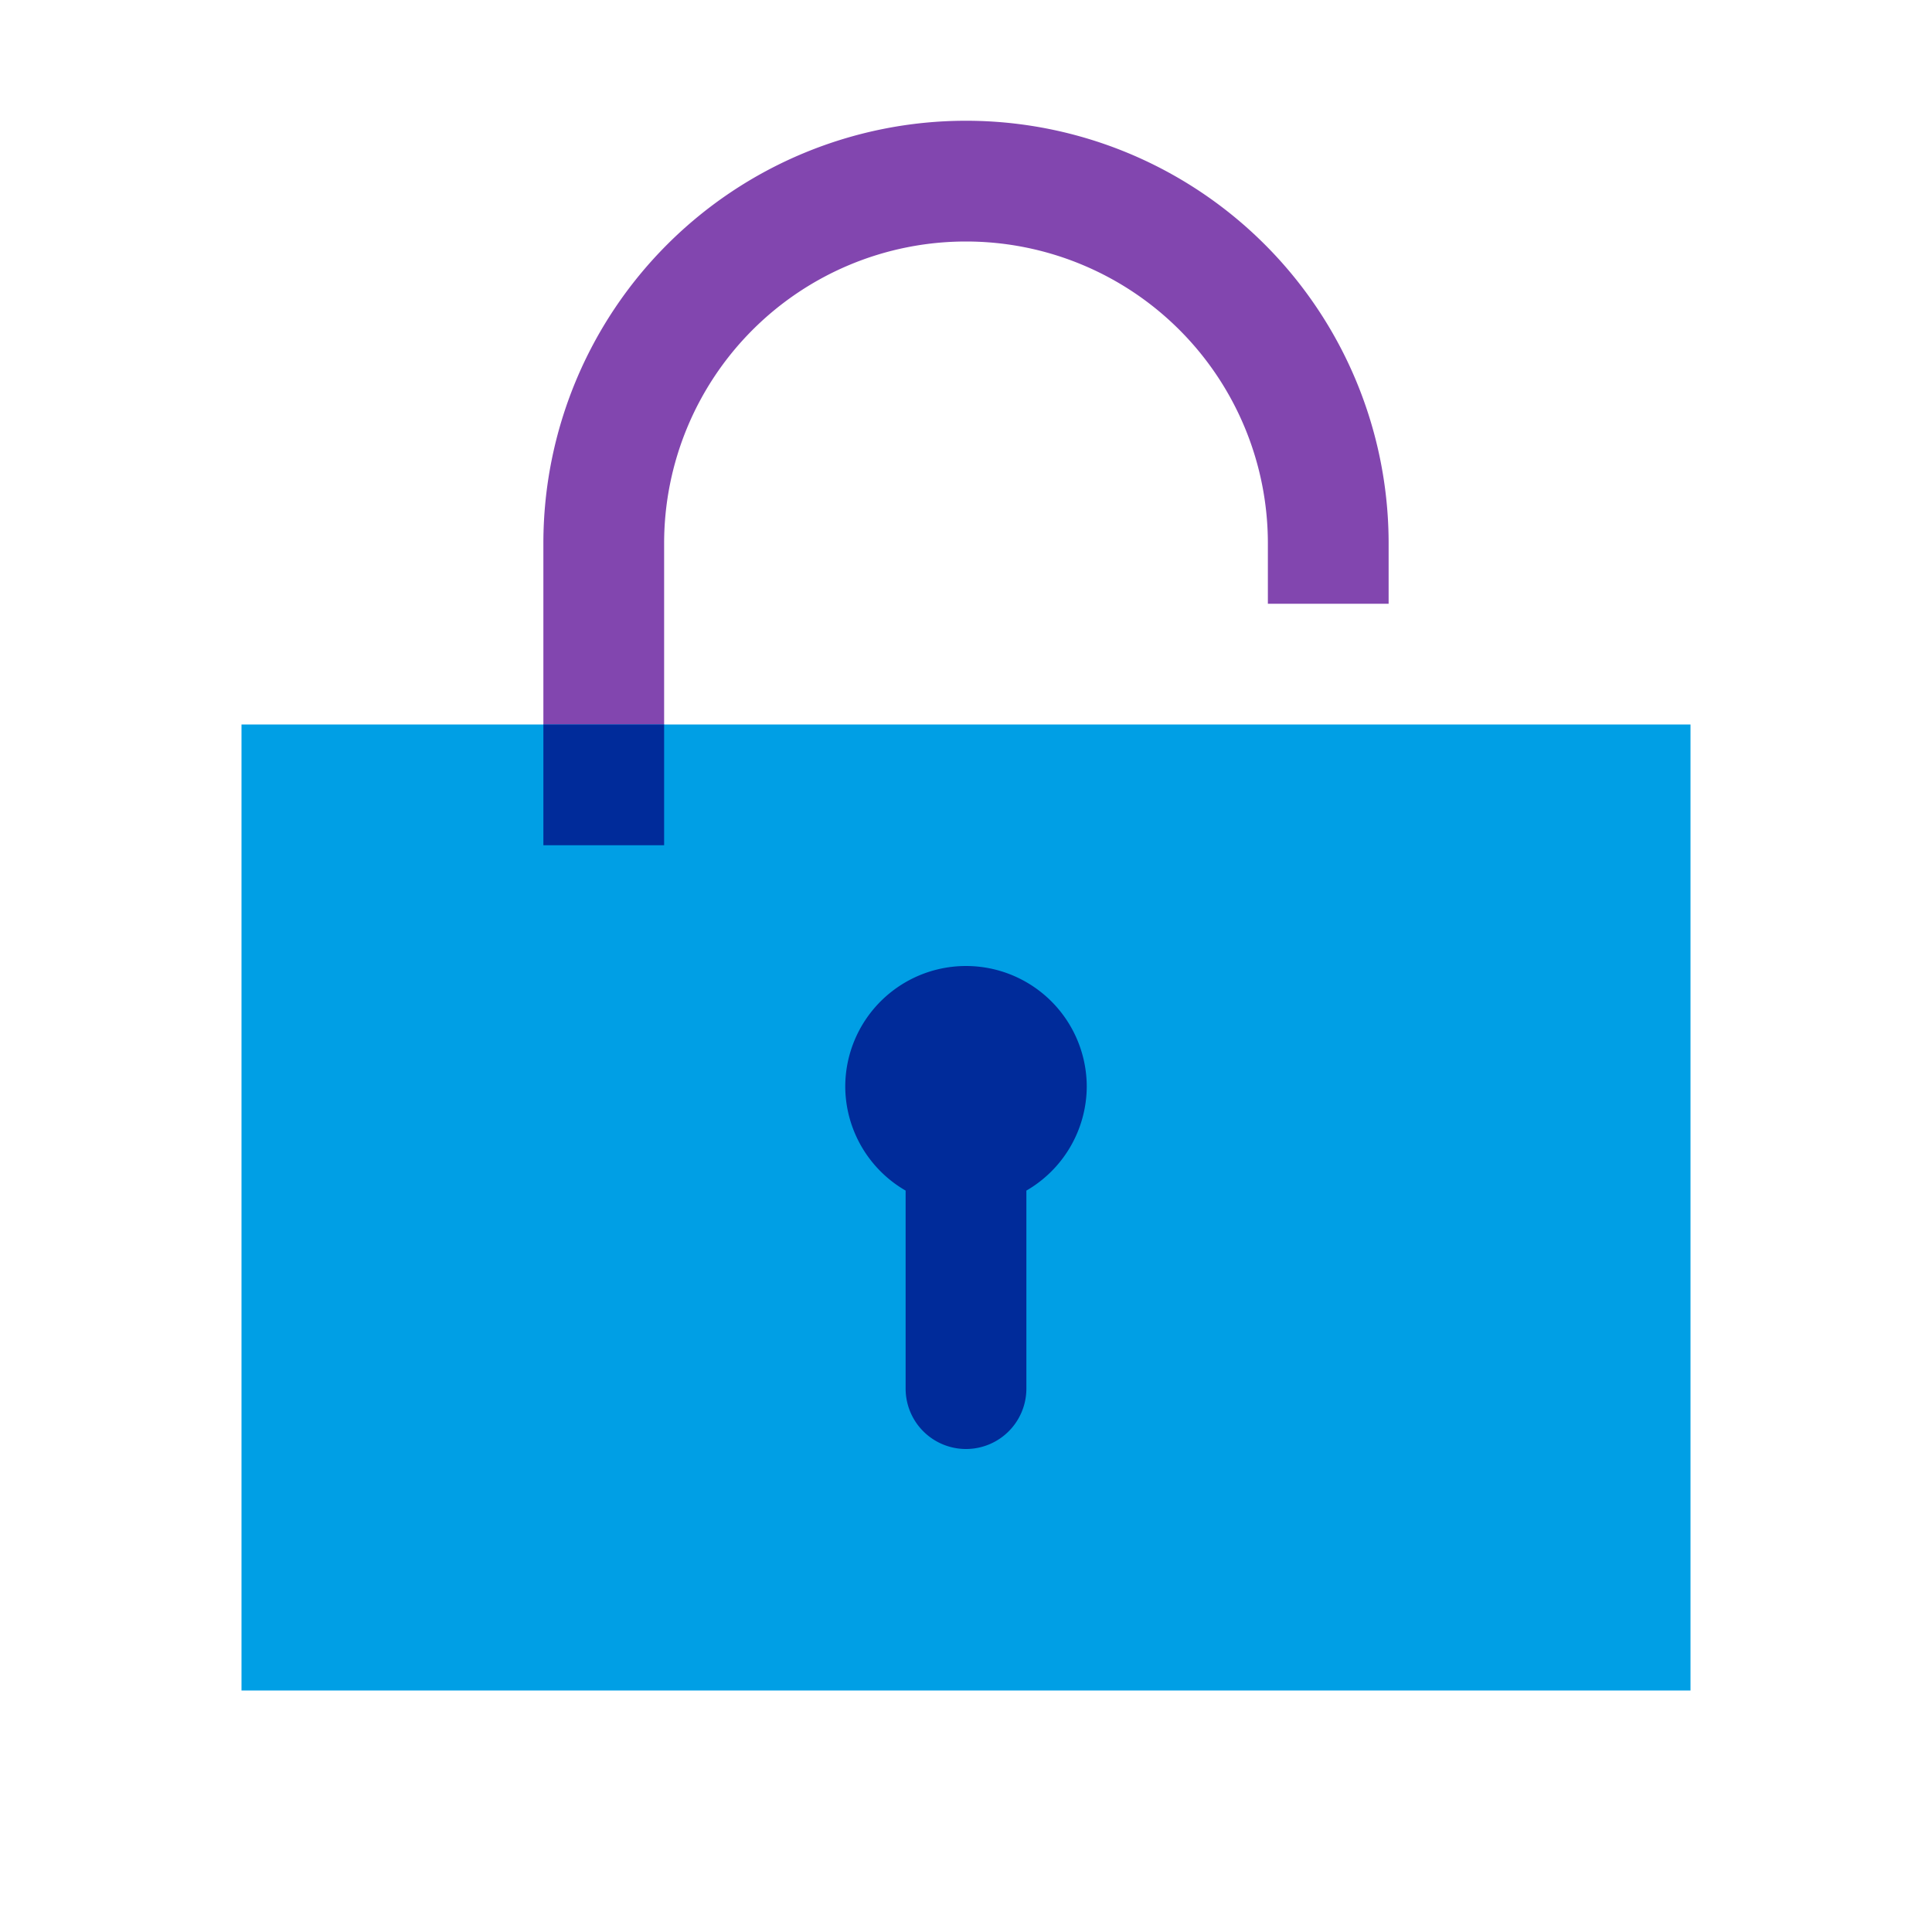 <svg xmlns="http://www.w3.org/2000/svg" viewBox="0 0 32 32"><path fill="#8246af" d="M16 2a7 7 0 0 0-7 7v5h2V9a5 5 0 1 1 10 0v1h2V9a7 7 0 0 0-7-7z"/><path fill="#009fe5" d="M28 28H4V12h24v16"/><path fill="#002b9a" d="M16 16a2 2 0 0 0-2 2 2 2 0 0 0 1 1.72V23a1 1 0 0 0 2 0v-3.28A2 2 0 0 0 18 18a2 2 0 0 0-2-2M11 12H9v2h2v-2"/></svg>